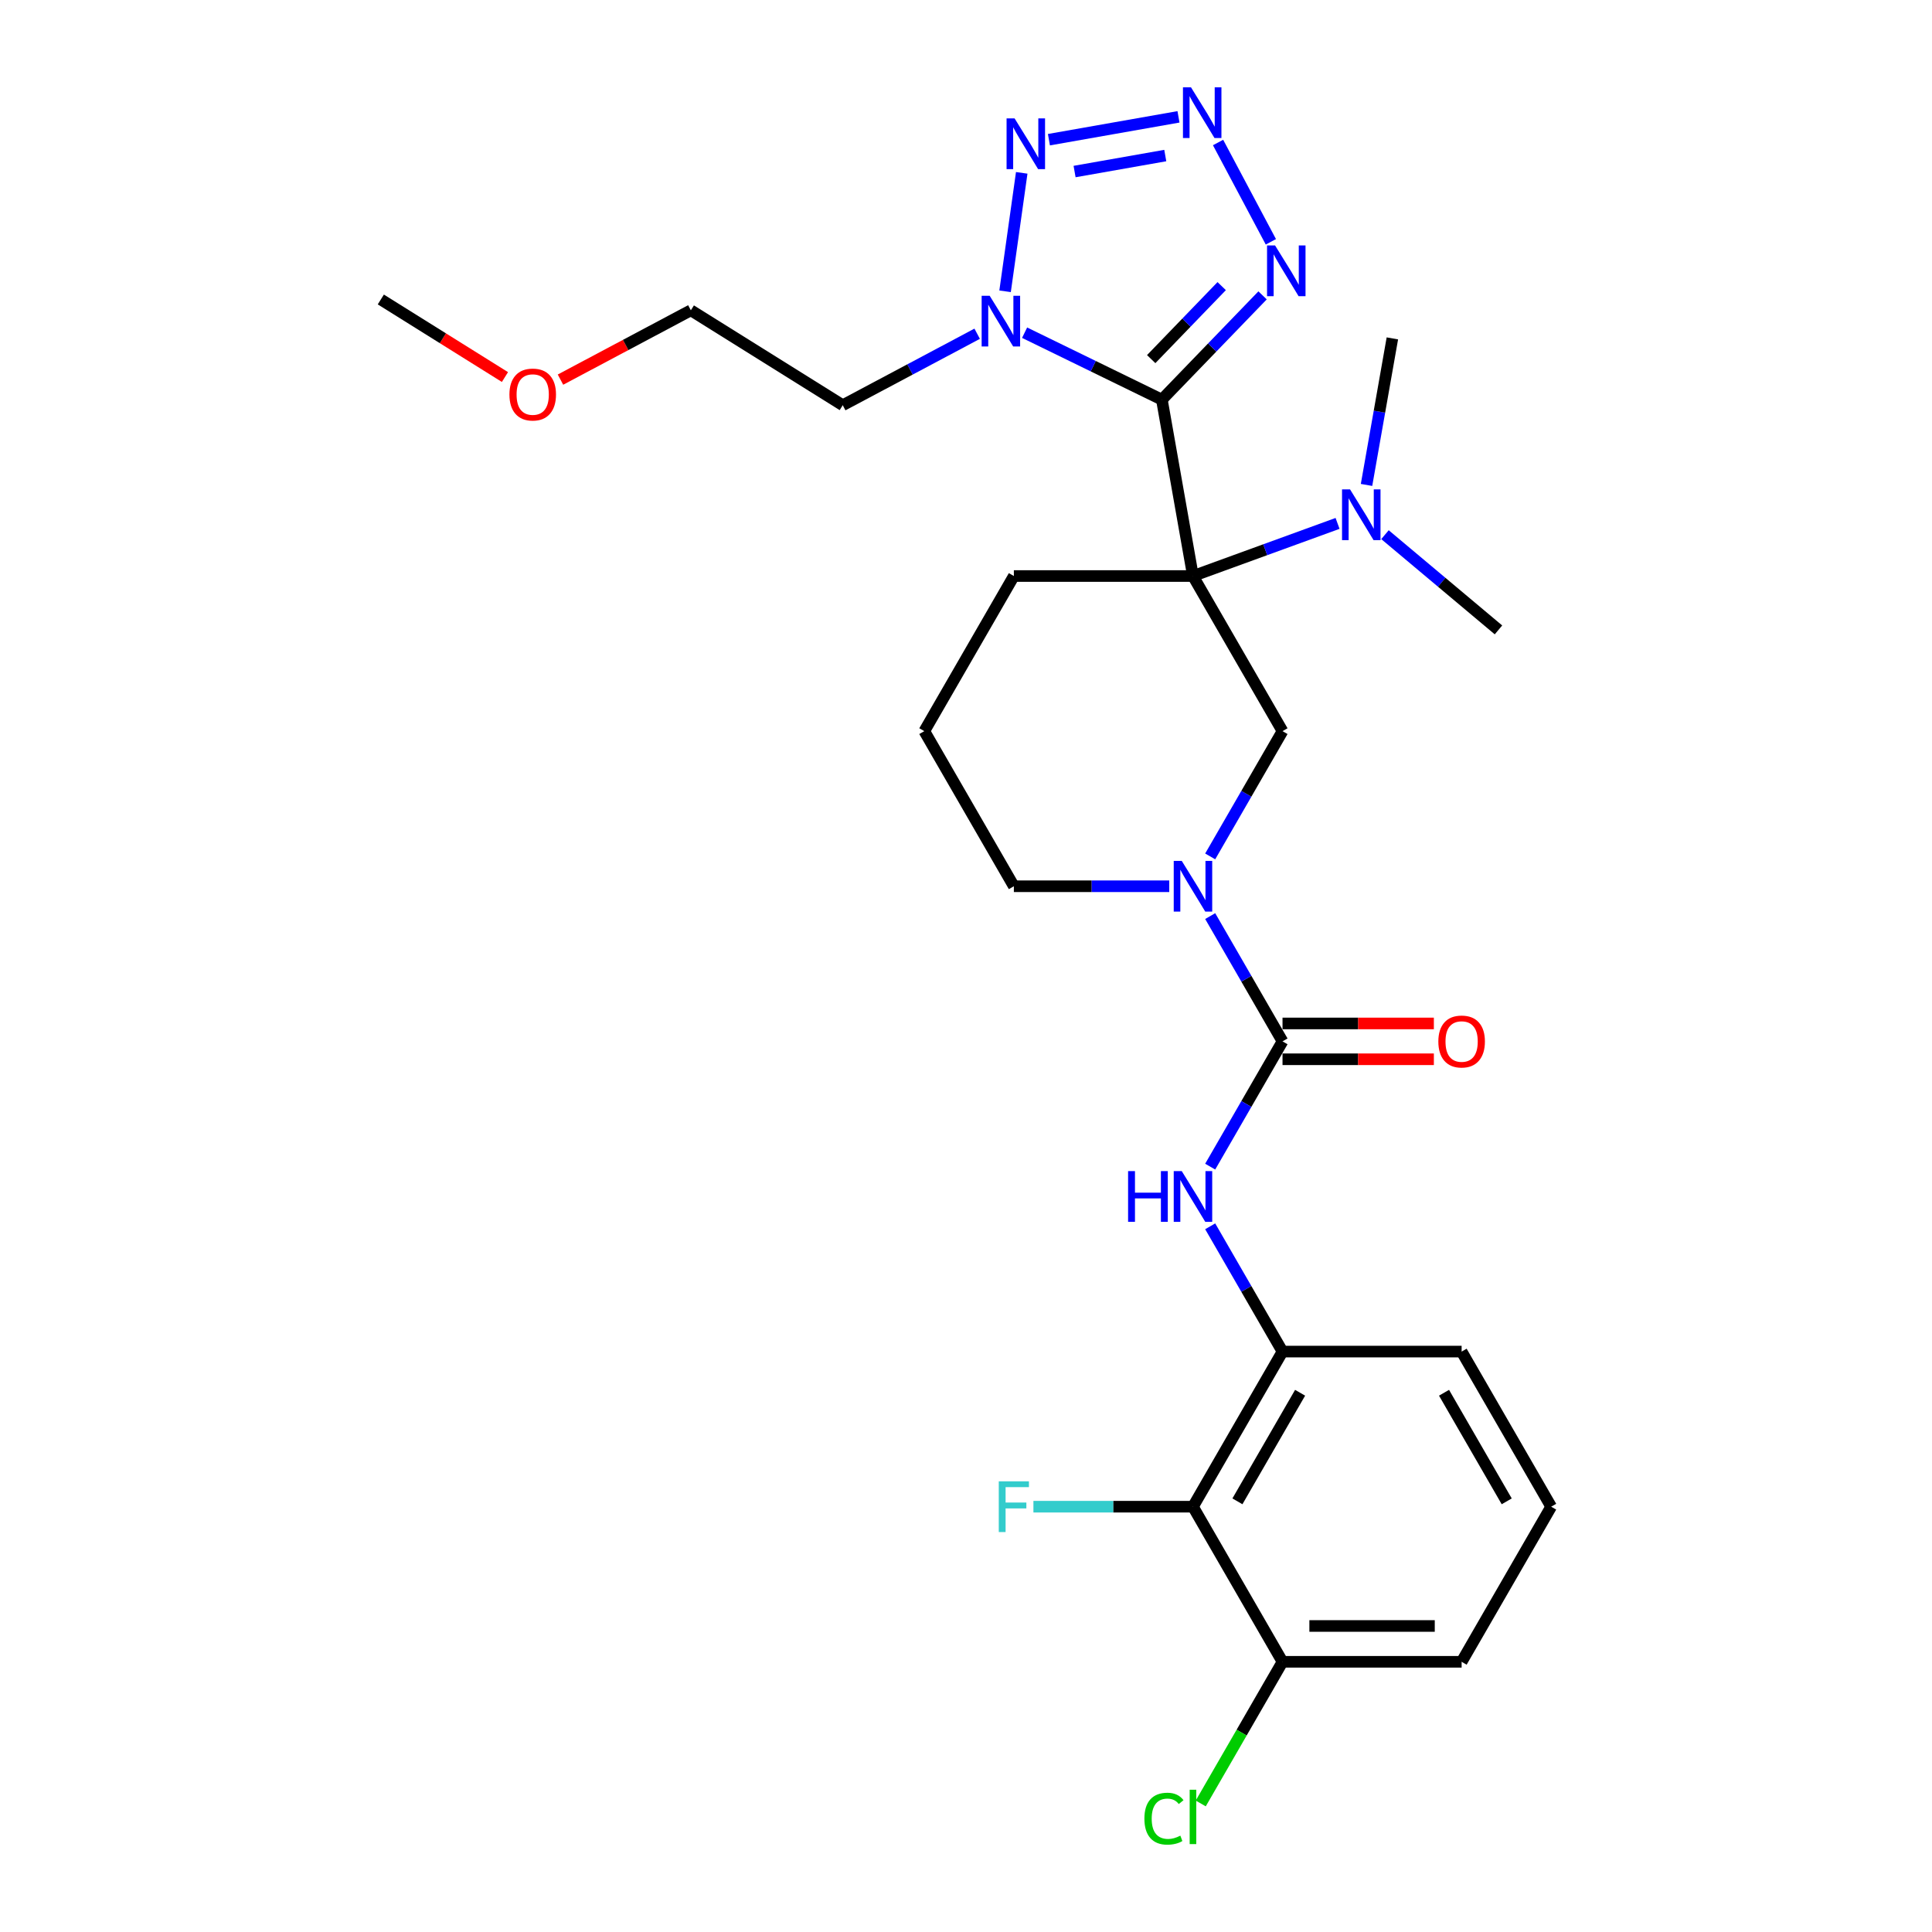 <?xml version='1.0' encoding='iso-8859-1'?>
<svg version='1.1' baseProfile='full'
              xmlns='http://www.w3.org/2000/svg'
                      xmlns:rdkit='http://www.rdkit.org/xml'
                      xmlns:xlink='http://www.w3.org/1999/xlink'
                  xml:space='preserve'
width='1000px' height='1000px' viewBox='0 0 1000 1000'>
<!-- END OF HEADER -->
<rect style='opacity:1.0;fill:#FFFFFF;stroke:none' width='1000' height='1000' x='0' y='0'> </rect>
<path class='bond-0' d='M 601.379,206.856 L 617.477,298.152' style='fill:none;fill-rule:evenodd;stroke:#000000;stroke-width:6px;stroke-linecap:butt;stroke-linejoin:miter;stroke-opacity:1' />
<path class='bond-1' d='M 601.379,206.856 L 565.855,189.53' style='fill:none;fill-rule:evenodd;stroke:#000000;stroke-width:6px;stroke-linecap:butt;stroke-linejoin:miter;stroke-opacity:1' />
<path class='bond-1' d='M 565.855,189.53 L 530.331,172.203' style='fill:none;fill-rule:evenodd;stroke:#0000FF;stroke-width:6px;stroke-linecap:butt;stroke-linejoin:miter;stroke-opacity:1' />
<path class='bond-3' d='M 601.379,206.856 L 627.441,179.868' style='fill:none;fill-rule:evenodd;stroke:#000000;stroke-width:6px;stroke-linecap:butt;stroke-linejoin:miter;stroke-opacity:1' />
<path class='bond-3' d='M 627.441,179.868 L 653.503,152.88' style='fill:none;fill-rule:evenodd;stroke:#0000FF;stroke-width:6px;stroke-linecap:butt;stroke-linejoin:miter;stroke-opacity:1' />
<path class='bond-3' d='M 595.86,185.88 L 614.104,166.988' style='fill:none;fill-rule:evenodd;stroke:#000000;stroke-width:6px;stroke-linecap:butt;stroke-linejoin:miter;stroke-opacity:1' />
<path class='bond-3' d='M 614.104,166.988 L 632.347,148.097' style='fill:none;fill-rule:evenodd;stroke:#0000FF;stroke-width:6px;stroke-linecap:butt;stroke-linejoin:miter;stroke-opacity:1' />
<path class='bond-7' d='M 617.477,298.152 L 663.83,378.437' style='fill:none;fill-rule:evenodd;stroke:#000000;stroke-width:6px;stroke-linecap:butt;stroke-linejoin:miter;stroke-opacity:1' />
<path class='bond-11' d='M 617.477,298.152 L 654.897,284.533' style='fill:none;fill-rule:evenodd;stroke:#000000;stroke-width:6px;stroke-linecap:butt;stroke-linejoin:miter;stroke-opacity:1' />
<path class='bond-11' d='M 654.897,284.533 L 692.317,270.913' style='fill:none;fill-rule:evenodd;stroke:#0000FF;stroke-width:6px;stroke-linecap:butt;stroke-linejoin:miter;stroke-opacity:1' />
<path class='bond-15' d='M 617.477,298.152 L 524.772,298.152' style='fill:none;fill-rule:evenodd;stroke:#000000;stroke-width:6px;stroke-linecap:butt;stroke-linejoin:miter;stroke-opacity:1' />
<path class='bond-5' d='M 520.227,150.772 L 528.843,89.469' style='fill:none;fill-rule:evenodd;stroke:#0000FF;stroke-width:6px;stroke-linecap:butt;stroke-linejoin:miter;stroke-opacity:1' />
<path class='bond-14' d='M 505.782,172.743 L 470.993,191.241' style='fill:none;fill-rule:evenodd;stroke:#0000FF;stroke-width:6px;stroke-linecap:butt;stroke-linejoin:miter;stroke-opacity:1' />
<path class='bond-14' d='M 470.993,191.241 L 436.203,209.739' style='fill:none;fill-rule:evenodd;stroke:#000000;stroke-width:6px;stroke-linecap:butt;stroke-linejoin:miter;stroke-opacity:1' />
<path class='bond-2' d='M 630.467,73.761 L 657.798,125.162' style='fill:none;fill-rule:evenodd;stroke:#0000FF;stroke-width:6px;stroke-linecap:butt;stroke-linejoin:miter;stroke-opacity:1' />
<path class='bond-28' d='M 609.981,60.48 L 542.921,72.305' style='fill:none;fill-rule:evenodd;stroke:#0000FF;stroke-width:6px;stroke-linecap:butt;stroke-linejoin:miter;stroke-opacity:1' />
<path class='bond-28' d='M 603.142,80.513 L 556.2,88.791' style='fill:none;fill-rule:evenodd;stroke:#0000FF;stroke-width:6px;stroke-linecap:butt;stroke-linejoin:miter;stroke-opacity:1' />
<path class='bond-4' d='M 663.83,539.007 L 645.112,506.587' style='fill:none;fill-rule:evenodd;stroke:#000000;stroke-width:6px;stroke-linecap:butt;stroke-linejoin:miter;stroke-opacity:1' />
<path class='bond-4' d='M 645.112,506.587 L 626.394,474.167' style='fill:none;fill-rule:evenodd;stroke:#0000FF;stroke-width:6px;stroke-linecap:butt;stroke-linejoin:miter;stroke-opacity:1' />
<path class='bond-8' d='M 663.83,539.007 L 645.112,571.427' style='fill:none;fill-rule:evenodd;stroke:#000000;stroke-width:6px;stroke-linecap:butt;stroke-linejoin:miter;stroke-opacity:1' />
<path class='bond-8' d='M 645.112,571.427 L 626.394,603.847' style='fill:none;fill-rule:evenodd;stroke:#0000FF;stroke-width:6px;stroke-linecap:butt;stroke-linejoin:miter;stroke-opacity:1' />
<path class='bond-12' d='M 663.83,548.277 L 702.997,548.277' style='fill:none;fill-rule:evenodd;stroke:#000000;stroke-width:6px;stroke-linecap:butt;stroke-linejoin:miter;stroke-opacity:1' />
<path class='bond-12' d='M 702.997,548.277 L 742.165,548.277' style='fill:none;fill-rule:evenodd;stroke:#FF0000;stroke-width:6px;stroke-linecap:butt;stroke-linejoin:miter;stroke-opacity:1' />
<path class='bond-12' d='M 663.83,529.736 L 702.997,529.736' style='fill:none;fill-rule:evenodd;stroke:#000000;stroke-width:6px;stroke-linecap:butt;stroke-linejoin:miter;stroke-opacity:1' />
<path class='bond-12' d='M 702.997,529.736 L 742.165,529.736' style='fill:none;fill-rule:evenodd;stroke:#FF0000;stroke-width:6px;stroke-linecap:butt;stroke-linejoin:miter;stroke-opacity:1' />
<path class='bond-6' d='M 626.394,443.277 L 645.112,410.857' style='fill:none;fill-rule:evenodd;stroke:#0000FF;stroke-width:6px;stroke-linecap:butt;stroke-linejoin:miter;stroke-opacity:1' />
<path class='bond-6' d='M 645.112,410.857 L 663.83,378.437' style='fill:none;fill-rule:evenodd;stroke:#000000;stroke-width:6px;stroke-linecap:butt;stroke-linejoin:miter;stroke-opacity:1' />
<path class='bond-29' d='M 605.203,458.722 L 564.988,458.722' style='fill:none;fill-rule:evenodd;stroke:#0000FF;stroke-width:6px;stroke-linecap:butt;stroke-linejoin:miter;stroke-opacity:1' />
<path class='bond-29' d='M 564.988,458.722 L 524.772,458.722' style='fill:none;fill-rule:evenodd;stroke:#000000;stroke-width:6px;stroke-linecap:butt;stroke-linejoin:miter;stroke-opacity:1' />
<path class='bond-10' d='M 626.394,634.736 L 645.112,667.156' style='fill:none;fill-rule:evenodd;stroke:#0000FF;stroke-width:6px;stroke-linecap:butt;stroke-linejoin:miter;stroke-opacity:1' />
<path class='bond-10' d='M 645.112,667.156 L 663.83,699.576' style='fill:none;fill-rule:evenodd;stroke:#000000;stroke-width:6px;stroke-linecap:butt;stroke-linejoin:miter;stroke-opacity:1' />
<path class='bond-9' d='M 617.477,779.861 L 663.83,699.576' style='fill:none;fill-rule:evenodd;stroke:#000000;stroke-width:6px;stroke-linecap:butt;stroke-linejoin:miter;stroke-opacity:1' />
<path class='bond-9' d='M 640.487,777.089 L 672.934,720.889' style='fill:none;fill-rule:evenodd;stroke:#000000;stroke-width:6px;stroke-linecap:butt;stroke-linejoin:miter;stroke-opacity:1' />
<path class='bond-13' d='M 617.477,779.861 L 663.83,860.146' style='fill:none;fill-rule:evenodd;stroke:#000000;stroke-width:6px;stroke-linecap:butt;stroke-linejoin:miter;stroke-opacity:1' />
<path class='bond-16' d='M 617.477,779.861 L 576.186,779.861' style='fill:none;fill-rule:evenodd;stroke:#000000;stroke-width:6px;stroke-linecap:butt;stroke-linejoin:miter;stroke-opacity:1' />
<path class='bond-16' d='M 576.186,779.861 L 534.896,779.861' style='fill:none;fill-rule:evenodd;stroke:#33CCCC;stroke-width:6px;stroke-linecap:butt;stroke-linejoin:miter;stroke-opacity:1' />
<path class='bond-19' d='M 663.83,699.576 L 756.534,699.576' style='fill:none;fill-rule:evenodd;stroke:#000000;stroke-width:6px;stroke-linecap:butt;stroke-linejoin:miter;stroke-opacity:1' />
<path class='bond-23' d='M 716.865,276.745 L 746.236,301.39' style='fill:none;fill-rule:evenodd;stroke:#0000FF;stroke-width:6px;stroke-linecap:butt;stroke-linejoin:miter;stroke-opacity:1' />
<path class='bond-23' d='M 746.236,301.39 L 775.607,326.035' style='fill:none;fill-rule:evenodd;stroke:#000000;stroke-width:6px;stroke-linecap:butt;stroke-linejoin:miter;stroke-opacity:1' />
<path class='bond-24' d='M 707.314,251.001 L 714.002,213.075' style='fill:none;fill-rule:evenodd;stroke:#0000FF;stroke-width:6px;stroke-linecap:butt;stroke-linejoin:miter;stroke-opacity:1' />
<path class='bond-24' d='M 714.002,213.075 L 720.689,175.149' style='fill:none;fill-rule:evenodd;stroke:#000000;stroke-width:6px;stroke-linecap:butt;stroke-linejoin:miter;stroke-opacity:1' />
<path class='bond-18' d='M 663.83,860.146 L 642.665,896.804' style='fill:none;fill-rule:evenodd;stroke:#000000;stroke-width:6px;stroke-linecap:butt;stroke-linejoin:miter;stroke-opacity:1' />
<path class='bond-18' d='M 642.665,896.804 L 621.5,933.462' style='fill:none;fill-rule:evenodd;stroke:#00CC00;stroke-width:6px;stroke-linecap:butt;stroke-linejoin:miter;stroke-opacity:1' />
<path class='bond-30' d='M 663.83,860.146 L 756.534,860.146' style='fill:none;fill-rule:evenodd;stroke:#000000;stroke-width:6px;stroke-linecap:butt;stroke-linejoin:miter;stroke-opacity:1' />
<path class='bond-30' d='M 677.735,841.605 L 742.629,841.605' style='fill:none;fill-rule:evenodd;stroke:#000000;stroke-width:6px;stroke-linecap:butt;stroke-linejoin:miter;stroke-opacity:1' />
<path class='bond-26' d='M 436.203,209.739 L 357.585,160.613' style='fill:none;fill-rule:evenodd;stroke:#000000;stroke-width:6px;stroke-linecap:butt;stroke-linejoin:miter;stroke-opacity:1' />
<path class='bond-20' d='M 524.772,298.152 L 478.42,378.437' style='fill:none;fill-rule:evenodd;stroke:#000000;stroke-width:6px;stroke-linecap:butt;stroke-linejoin:miter;stroke-opacity:1' />
<path class='bond-17' d='M 524.772,458.722 L 478.42,378.437' style='fill:none;fill-rule:evenodd;stroke:#000000;stroke-width:6px;stroke-linecap:butt;stroke-linejoin:miter;stroke-opacity:1' />
<path class='bond-21' d='M 756.534,699.576 L 802.887,779.861' style='fill:none;fill-rule:evenodd;stroke:#000000;stroke-width:6px;stroke-linecap:butt;stroke-linejoin:miter;stroke-opacity:1' />
<path class='bond-21' d='M 747.43,720.889 L 779.877,777.089' style='fill:none;fill-rule:evenodd;stroke:#000000;stroke-width:6px;stroke-linecap:butt;stroke-linejoin:miter;stroke-opacity:1' />
<path class='bond-25' d='M 802.887,779.861 L 756.534,860.146' style='fill:none;fill-rule:evenodd;stroke:#000000;stroke-width:6px;stroke-linecap:butt;stroke-linejoin:miter;stroke-opacity:1' />
<path class='bond-22' d='M 290.101,196.495 L 323.843,178.554' style='fill:none;fill-rule:evenodd;stroke:#FF0000;stroke-width:6px;stroke-linecap:butt;stroke-linejoin:miter;stroke-opacity:1' />
<path class='bond-22' d='M 323.843,178.554 L 357.585,160.613' style='fill:none;fill-rule:evenodd;stroke:#000000;stroke-width:6px;stroke-linecap:butt;stroke-linejoin:miter;stroke-opacity:1' />
<path class='bond-27' d='M 261.362,195.156 L 229.238,175.083' style='fill:none;fill-rule:evenodd;stroke:#FF0000;stroke-width:6px;stroke-linecap:butt;stroke-linejoin:miter;stroke-opacity:1' />
<path class='bond-27' d='M 229.238,175.083 L 197.113,155.009' style='fill:none;fill-rule:evenodd;stroke:#000000;stroke-width:6px;stroke-linecap:butt;stroke-linejoin:miter;stroke-opacity:1' />
<path  class='atom-2' d='M 512.253 153.09
L 520.856 166.996
Q 521.709 168.368, 523.081 170.852
Q 524.453 173.337, 524.527 173.485
L 524.527 153.09
L 528.013 153.09
L 528.013 179.344
L 524.416 179.344
L 515.183 164.14
Q 514.107 162.36, 512.958 160.321
Q 511.845 158.281, 511.512 157.651
L 511.512 179.344
L 508.1 179.344
L 508.1 153.09
L 512.253 153.09
' fill='#0000FF'/>
<path  class='atom-3' d='M 616.452 45.189
L 625.055 59.095
Q 625.908 60.467, 627.28 62.952
Q 628.652 65.436, 628.726 65.584
L 628.726 45.189
L 632.211 45.189
L 632.211 71.443
L 628.615 71.443
L 619.381 56.24
Q 618.306 54.46, 617.156 52.42
Q 616.044 50.381, 615.71 49.75
L 615.71 71.443
L 612.298 71.443
L 612.298 45.189
L 616.452 45.189
' fill='#0000FF'/>
<path  class='atom-4' d='M 659.974 127.043
L 668.577 140.948
Q 669.43 142.321, 670.802 144.805
Q 672.174 147.289, 672.248 147.438
L 672.248 127.043
L 675.734 127.043
L 675.734 153.297
L 672.137 153.297
L 662.903 138.093
Q 661.828 136.313, 660.678 134.274
Q 659.566 132.234, 659.232 131.604
L 659.232 153.297
L 655.821 153.297
L 655.821 127.043
L 659.974 127.043
' fill='#0000FF'/>
<path  class='atom-6' d='M 525.155 61.287
L 533.758 75.193
Q 534.611 76.565, 535.983 79.049
Q 537.355 81.534, 537.429 81.682
L 537.429 61.287
L 540.915 61.287
L 540.915 87.541
L 537.318 87.541
L 528.085 72.338
Q 527.009 70.558, 525.86 68.518
Q 524.747 66.479, 524.414 65.848
L 524.414 87.541
L 521.002 87.541
L 521.002 61.287
L 525.155 61.287
' fill='#0000FF'/>
<path  class='atom-7' d='M 611.674 445.595
L 620.277 459.501
Q 621.13 460.873, 622.502 463.357
Q 623.874 465.842, 623.948 465.99
L 623.948 445.595
L 627.434 445.595
L 627.434 471.849
L 623.837 471.849
L 614.603 456.645
Q 613.528 454.865, 612.378 452.826
Q 611.266 450.786, 610.932 450.156
L 610.932 471.849
L 607.521 471.849
L 607.521 445.595
L 611.674 445.595
' fill='#0000FF'/>
<path  class='atom-9' d='M 583.899 606.164
L 587.459 606.164
L 587.459 617.326
L 600.883 617.326
L 600.883 606.164
L 604.443 606.164
L 604.443 632.418
L 600.883 632.418
L 600.883 620.293
L 587.459 620.293
L 587.459 632.418
L 583.899 632.418
L 583.899 606.164
' fill='#0000FF'/>
<path  class='atom-9' d='M 611.674 606.164
L 620.277 620.07
Q 621.13 621.442, 622.502 623.927
Q 623.874 626.411, 623.948 626.559
L 623.948 606.164
L 627.434 606.164
L 627.434 632.418
L 623.837 632.418
L 614.603 617.215
Q 613.528 615.435, 612.378 613.395
Q 611.266 611.356, 610.932 610.725
L 610.932 632.418
L 607.521 632.418
L 607.521 606.164
L 611.674 606.164
' fill='#0000FF'/>
<path  class='atom-12' d='M 698.788 253.319
L 707.391 267.224
Q 708.244 268.596, 709.616 271.081
Q 710.988 273.565, 711.062 273.714
L 711.062 253.319
L 714.548 253.319
L 714.548 279.573
L 710.951 279.573
L 701.717 264.369
Q 700.642 262.589, 699.492 260.55
Q 698.38 258.51, 698.046 257.88
L 698.046 279.573
L 694.635 279.573
L 694.635 253.319
L 698.788 253.319
' fill='#0000FF'/>
<path  class='atom-13' d='M 744.483 539.081
Q 744.483 532.777, 747.598 529.254
Q 750.712 525.731, 756.534 525.731
Q 762.356 525.731, 765.471 529.254
Q 768.586 532.777, 768.586 539.081
Q 768.586 545.459, 765.434 549.093
Q 762.282 552.69, 756.534 552.69
Q 750.75 552.69, 747.598 549.093
Q 744.483 545.496, 744.483 539.081
M 756.534 549.723
Q 760.539 549.723, 762.69 547.053
Q 764.878 544.346, 764.878 539.081
Q 764.878 533.926, 762.69 531.331
Q 760.539 528.698, 756.534 528.698
Q 752.529 528.698, 750.342 531.294
Q 748.191 533.889, 748.191 539.081
Q 748.191 544.384, 750.342 547.053
Q 752.529 549.723, 756.534 549.723
' fill='#FF0000'/>
<path  class='atom-17' d='M 516.967 766.734
L 532.578 766.734
L 532.578 769.737
L 520.489 769.737
L 520.489 777.71
L 531.243 777.71
L 531.243 780.751
L 520.489 780.751
L 520.489 792.988
L 516.967 792.988
L 516.967 766.734
' fill='#33CCCC'/>
<path  class='atom-19' d='M 592.336 941.339
Q 592.336 934.812, 595.376 931.401
Q 598.454 927.952, 604.276 927.952
Q 609.69 927.952, 612.582 931.772
L 610.135 933.774
Q 608.021 930.993, 604.276 930.993
Q 600.308 930.993, 598.194 933.663
Q 596.118 936.296, 596.118 941.339
Q 596.118 946.53, 598.269 949.2
Q 600.456 951.87, 604.684 951.87
Q 607.576 951.87, 610.951 950.127
L 611.989 952.908
Q 610.617 953.798, 608.54 954.317
Q 606.464 954.837, 604.165 954.837
Q 598.454 954.837, 595.376 951.351
Q 592.336 947.865, 592.336 941.339
' fill='#00CC00'/>
<path  class='atom-19' d='M 615.771 926.358
L 619.183 926.358
L 619.183 954.503
L 615.771 954.503
L 615.771 926.358
' fill='#00CC00'/>
<path  class='atom-23' d='M 263.68 204.21
Q 263.68 197.906, 266.795 194.383
Q 269.91 190.86, 275.731 190.86
Q 281.553 190.86, 284.668 194.383
Q 287.783 197.906, 287.783 204.21
Q 287.783 210.588, 284.631 214.222
Q 281.479 217.819, 275.731 217.819
Q 269.947 217.819, 266.795 214.222
Q 263.68 210.625, 263.68 204.21
M 275.731 214.852
Q 279.736 214.852, 281.887 212.182
Q 284.075 209.475, 284.075 204.21
Q 284.075 199.055, 281.887 196.459
Q 279.736 193.827, 275.731 193.827
Q 271.727 193.827, 269.539 196.422
Q 267.388 199.018, 267.388 204.21
Q 267.388 209.512, 269.539 212.182
Q 271.727 214.852, 275.731 214.852
' fill='#FF0000'/>
</svg>
